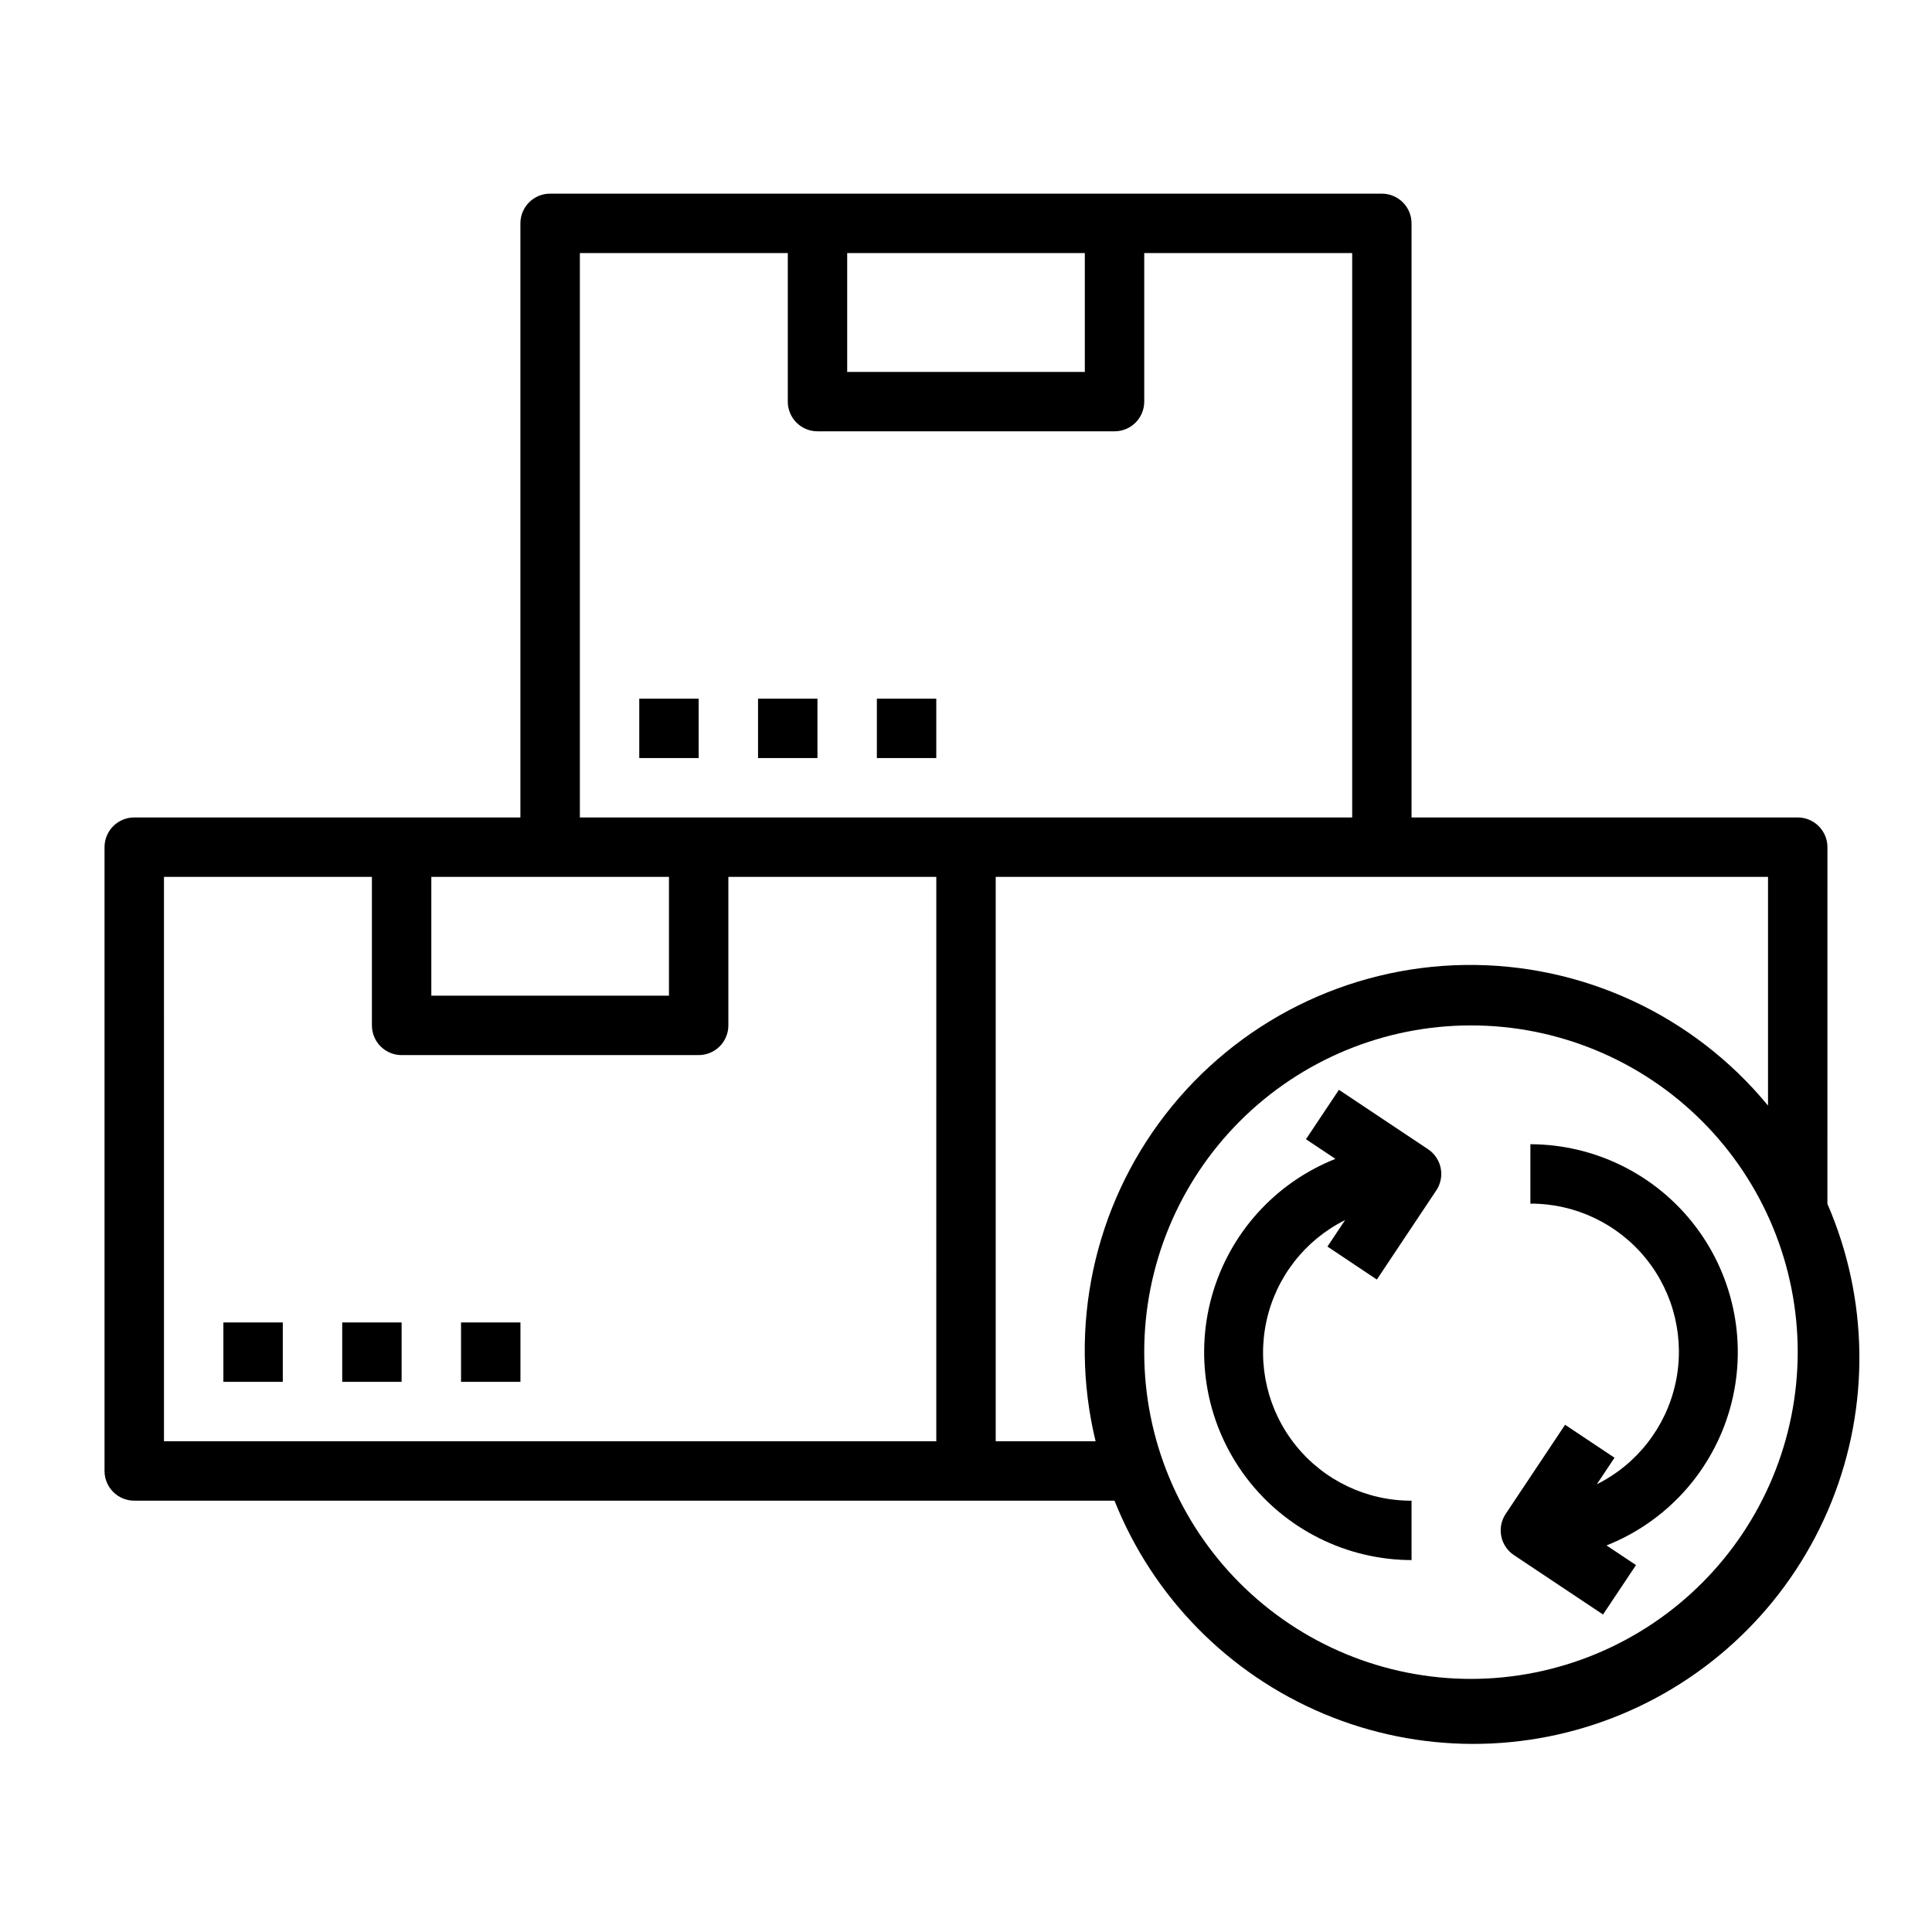 <?xml version="1.0" encoding="UTF-8"?>
<!-- The Best Svg Icon site in the world: iconSvg.co, Visit us! https://iconsvg.co -->
<svg fill="#000000" width="800px" height="800px" version="1.1" viewBox="144 144 512 512" xmlns="http://www.w3.org/2000/svg">
 <g>
  <path d="m628.29 368.51c0-2.09-0.832-4.09-2.309-5.566-1.477-1.477-3.477-2.309-5.566-2.309h-102.34v-157.44c0-2.09-0.828-4.09-2.305-5.566-1.477-1.477-3.481-2.309-5.566-2.309h-220.42c-4.348 0-7.871 3.527-7.871 7.875v157.44h-102.34c-4.348 0-7.871 3.527-7.871 7.875v165.31c0 2.086 0.828 4.09 2.305 5.566s3.477 2.305 5.566 2.305h259.78c10.145 25.469 30.086 45.797 55.352 56.438 25.266 10.641 53.742 10.699 79.051 0.164 25.309-10.539 45.332-30.789 55.582-56.215s9.867-53.902-1.055-79.043zm-196.8-157.44v31.488h-62.977v-31.488zm-133.82 0h55.105v39.359h-0.004c0 2.09 0.832 4.09 2.305 5.566 1.477 1.477 3.481 2.305 5.566 2.305h78.723c2.086 0 4.09-0.828 5.566-2.305 1.477-1.477 2.305-3.477 2.305-5.566v-39.359h55.105v149.57h-204.67zm-7.875 165.31h31.488v31.488h-62.977v-31.488zm-102.34 0h55.105v39.359c0 2.09 0.828 4.09 2.305 5.566 1.477 1.477 3.481 2.305 5.566 2.305h78.719c2.09 0 4.094-0.828 5.566-2.305 1.477-1.477 2.309-3.477 2.309-5.566v-39.359h55.105l-0.004 149.57h-204.67zm220.42 149.57v-149.57h204.67v60.613c-19.734-24-49.32-37.715-80.387-37.266-31.07 0.449-60.246 15.016-79.277 39.574-19.035 24.562-25.855 56.449-18.535 86.645zm125.95 62.977c-22.969 0-44.992-9.121-61.23-25.359-16.238-16.242-25.363-38.266-25.363-61.23 0-22.969 9.125-44.992 25.363-61.23s38.262-25.363 61.23-25.363c22.965 0 44.988 9.125 61.23 25.363 16.238 16.238 25.359 38.262 25.359 61.23-0.027 22.957-9.156 44.965-25.391 61.199-16.234 16.234-38.242 25.363-61.199 25.391z"/>
  <path d="m234.69 494.46h15.742v15.742h-15.742z"/>
  <path d="m266.18 494.46h15.742v15.742h-15.742z"/>
  <path d="m313.41 329.15h15.742v15.742h-15.742z"/>
  <path d="m344.89 329.15h15.742v15.742h-15.742z"/>
  <path d="m376.38 329.15h15.742v15.742h-15.742z"/>
  <path d="m549.57 447.23v15.746c11.895-0.035 23.164 5.328 30.637 14.578 7.477 9.254 10.352 21.395 7.82 33.016-2.535 11.621-10.199 21.469-20.848 26.77l4.684-7.023-13.098-8.738-15.742 23.617-0.004 0.004c-1.156 1.734-1.578 3.863-1.168 5.91 0.406 2.047 1.613 3.848 3.352 5.008l23.617 15.742 8.738-13.098-7.809-5.203h-0.004c16-6.348 28.117-19.805 32.754-36.379 4.637-16.578 1.262-34.371-9.125-48.098-10.387-13.723-26.59-21.809-43.805-21.852z"/>
  <path d="m498.83 432.81-8.738 13.098 7.809 5.203v0.004c-16 6.344-28.117 19.801-32.754 36.379-4.637 16.578-1.262 34.367 9.125 48.094 10.387 13.727 26.594 21.809 43.805 21.852v-15.742c-11.895 0.035-23.16-5.328-30.637-14.582-7.473-9.25-10.348-21.395-7.816-33.016s10.199-21.465 20.844-26.77l-4.684 7.023 13.098 8.738 15.742-23.617h0.004c1.16-1.738 1.578-3.863 1.172-5.91-0.41-2.051-1.617-3.852-3.352-5.008z"/>
  <path d="m203.2 494.46h15.742v15.742h-15.742z"/>
 </g>
</svg>